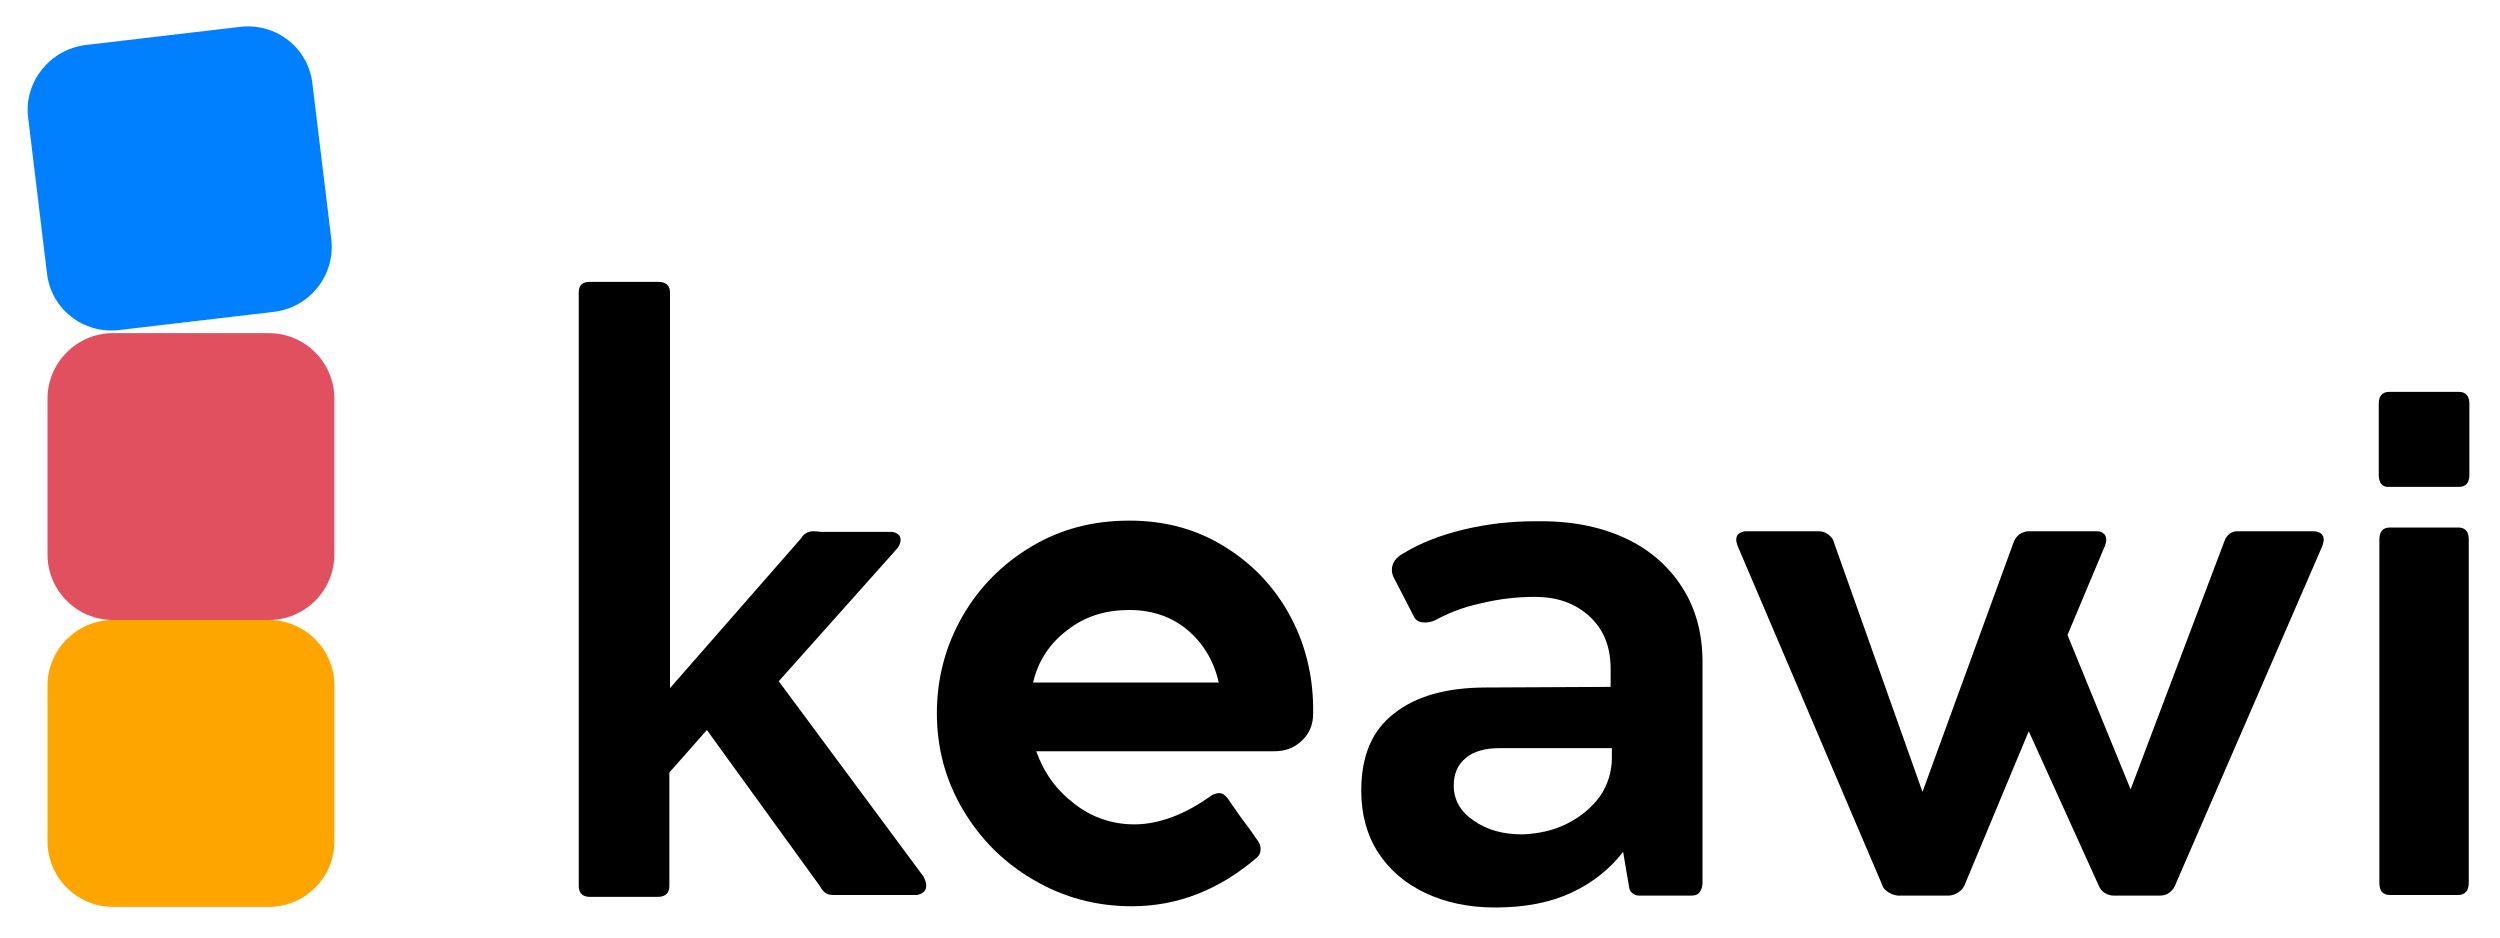 <?xml version="1.0" encoding="utf-8"?>
<!-- Generator: Adobe Illustrator 25.0.0, SVG Export Plug-In . SVG Version: 6.00 Build 0)  -->
<svg version="1.1" id="Calque_1" xmlns="http://www.w3.org/2000/svg" xmlns:xlink="http://www.w3.org/1999/xlink" x="0px" y="0px"
	 viewBox="0 0 400 150" style="enable-background:new 0 0 400 150;" xml:space="preserve">
<style type="text/css">
	.st0{fill:#FFA500;}
	.st1{fill:#E1505F;}
	.st2{fill:#007FFF;}
</style>
<path class="st0" d="M43,145.1H18.1c-5.8,0-10.5-4.7-10.5-10.5v-24.9c0-5.8,4.7-10.5,10.5-10.5H43c5.8,0,10.5,4.7,10.5,10.5v24.9
	C53.5,140.4,48.8,145.1,43,145.1z"/>
<path d="M148.2,141.7c0,0.8-0.5,1.3-1.5,1.5h-12.9c-0.6,0-1.1,0-1.5-0.2c-0.4-0.2-0.8-0.6-1.1-1.2l-18.1-25l-6,6.8v18.1
	c0,1.2-0.6,1.8-1.9,1.8H94.4c-1.2,0-1.8-0.6-1.8-1.8V46.8c0-1.2,0.6-1.7,1.8-1.7h10.9c1.3,0,1.9,0.6,1.9,1.7v63.3l21-24
	c0.4-0.7,1.1-1.1,1.9-1.1c0.2,0,0.6,0,1.3,0.1h11.3c0.9,0.1,1.4,0.6,1.4,1.3c0,0.4-0.2,0.9-0.5,1.3L124.6,109l23.2,31.3
	C148,140.8,148.2,141.2,148.2,141.7z"/>
<path d="M196,87.5c4.5,2.8,8,6.5,10.5,11.2c2.5,4.7,3.7,9.9,3.6,15.5c0,1.9-0.7,3.3-1.9,4.4c-1.2,1.1-2.6,1.6-4.3,1.6h-38.1
	c1.2,3.4,3.2,6.2,6.1,8.4c2.8,2.2,6.1,3.3,9.6,3.3c3.8,0,8-1.5,12.3-4.6c0.5-0.3,0.9-0.4,1.3-0.4c0.5,0,0.9,0.3,1.3,0.8l2.3,3.3
	c1.1,1.4,1.9,2.6,2.6,3.6c0.3,0.4,0.4,0.9,0.4,1.3c0,0.5-0.2,1-0.7,1.4c-6,5.1-12.6,7.7-19.9,7.7c-5.7,0-10.9-1.4-15.7-4.2
	c-4.8-2.8-8.5-6.5-11.3-11.2c-2.8-4.7-4.2-9.9-4.2-15.5c0-5.6,1.4-10.8,4.1-15.5c2.7-4.7,6.4-8.4,11.1-11.2
	c4.7-2.8,9.9-4.1,15.6-4.1C186.5,83.3,191.5,84.7,196,87.5z M170.8,100.8c-2.8,2.1-4.7,4.9-5.5,8.4H195c-0.8-3.5-2.5-6.3-5-8.4
	c-2.5-2.1-5.6-3.2-9.3-3.2C176.9,97.6,173.6,98.6,170.8,100.8z"/>
<path d="M259.8,86c4,1.8,7.1,4.5,9.3,7.9c2.2,3.4,3.3,7.4,3.3,12v35.4c0,0.6-0.2,1.1-0.5,1.5c-0.3,0.4-0.8,0.5-1.4,0.5h-8.2
	c-0.4,0-0.7-0.1-1-0.3c-0.3-0.2-0.5-0.5-0.6-0.8l-1-5.9c-2.1,2.7-4.8,4.9-8.2,6.5c-3.4,1.6-7.5,2.4-12.3,2.4
	c-4.2,0-7.9-0.8-11.1-2.3c-3.2-1.5-5.8-3.7-7.6-6.5c-1.8-2.8-2.7-6.1-2.7-9.9c0-5.5,1.7-9.6,5.2-12.3c3.5-2.8,8.4-4.2,14.8-4.2
	l19.9-0.1V107c0-3.5-1.1-6.3-3.4-8.4c-2.3-2.1-5.2-3.1-8.7-3.1c-2.8,0-5.6,0.3-8.5,1c-2.9,0.6-5.4,1.6-7.4,2.7
	c-0.6,0.3-1.2,0.4-1.7,0.4c-0.9,0-1.5-0.3-1.8-1l-3.2-6.2c-0.2-0.4-0.3-0.8-0.3-1.2c0-1.1,0.6-2,1.9-2.7c2.6-1.6,5.9-2.9,9.7-3.8
	c3.8-0.9,7.6-1.3,11.3-1.3C251.2,83.3,255.8,84.2,259.8,86z M250.7,131.8c2.2-1.1,4-2.6,5.3-4.4c1.3-1.9,1.9-4,1.9-6.2v-1.5H240
	c-2.4,0-4.2,0.5-5.5,1.6c-1.3,1.1-1.9,2.5-1.9,4.4c0,2.3,1.1,4.2,3.2,5.6c2.1,1.5,4.7,2.2,7.8,2.2
	C246.1,133.4,248.5,132.9,250.7,131.8z"/>
<path d="M371.4,85.4c0.3,0.3,0.4,0.6,0.4,1c0,0.2-0.1,0.5-0.2,0.9l-23.6,54.4c-0.2,0.5-0.6,0.9-1,1.2c-0.4,0.3-1,0.4-1.5,0.4h-7.2
	c-0.5,0-1-0.1-1.5-0.4c-0.5-0.3-0.8-0.7-1-1.2L324.6,117l-10.3,24.7c-0.2,0.4-0.5,0.8-1,1.1c-0.5,0.3-1,0.5-1.6,0.5h-7.9
	c-0.5,0-1.1-0.2-1.6-0.5c-0.5-0.3-0.9-0.7-1-1.1L278,87.3c-0.1-0.4-0.2-0.6-0.2-0.9c0-0.4,0.1-0.8,0.4-1c0.3-0.2,0.7-0.4,1.1-0.4
	h11.7c0.6,0,1.1,0.2,1.5,0.5c0.4,0.3,0.8,0.7,0.9,1.2l14.2,40l14.6-40c0.2-0.5,0.5-0.9,0.9-1.2c0.4-0.3,1-0.5,1.5-0.5h10.9
	c0.4,0,0.8,0.1,1.1,0.4c0.3,0.2,0.4,0.6,0.4,1c0,0.3-0.1,0.6-0.2,0.9l-6,14.3l10.1,24.7l15-39.7c0.4-1.1,1.2-1.6,2.1-1.6h12.1
	C370.8,85,371.2,85.2,371.4,85.4z"/>
<path class="st1" d="M43,99.2H18.1c-5.8,0-10.5-4.7-10.5-10.5V63.8c0-5.8,4.7-10.5,10.5-10.5H43c5.8,0,10.5,4.7,10.5,10.5v24.9
	C53.5,94.5,48.8,99.2,43,99.2z"/>
<path class="st2" d="M43.8,49.9l-24.7,2.9c-5.8,0.7-11-3.4-11.6-9.2L4.5,18.8C3.8,13.1,8,7.9,13.7,7.2l24.7-2.9
	c5.8-0.7,11,3.4,11.6,9.2L53,38.2C53.7,44,49.6,49.2,43.8,49.9z"/>
<g>
	<path d="M380.6,76V64.6c0-1.3,0.6-1.9,1.7-1.9h11.1c1.1,0,1.7,0.6,1.7,1.9V76c0,1.3-0.6,1.9-1.7,1.9h-11.1
		C381.2,78,380.6,77.3,380.6,76z M393.3,143.2h-10.9c-1.1,0-1.7-0.6-1.7-1.9v-55c0-1.3,0.6-1.9,1.7-1.9h10.9c1.1,0,1.7,0.6,1.7,1.9
		v55C395,142.5,394.4,143.2,393.3,143.2z"/>
</g>
</svg>
